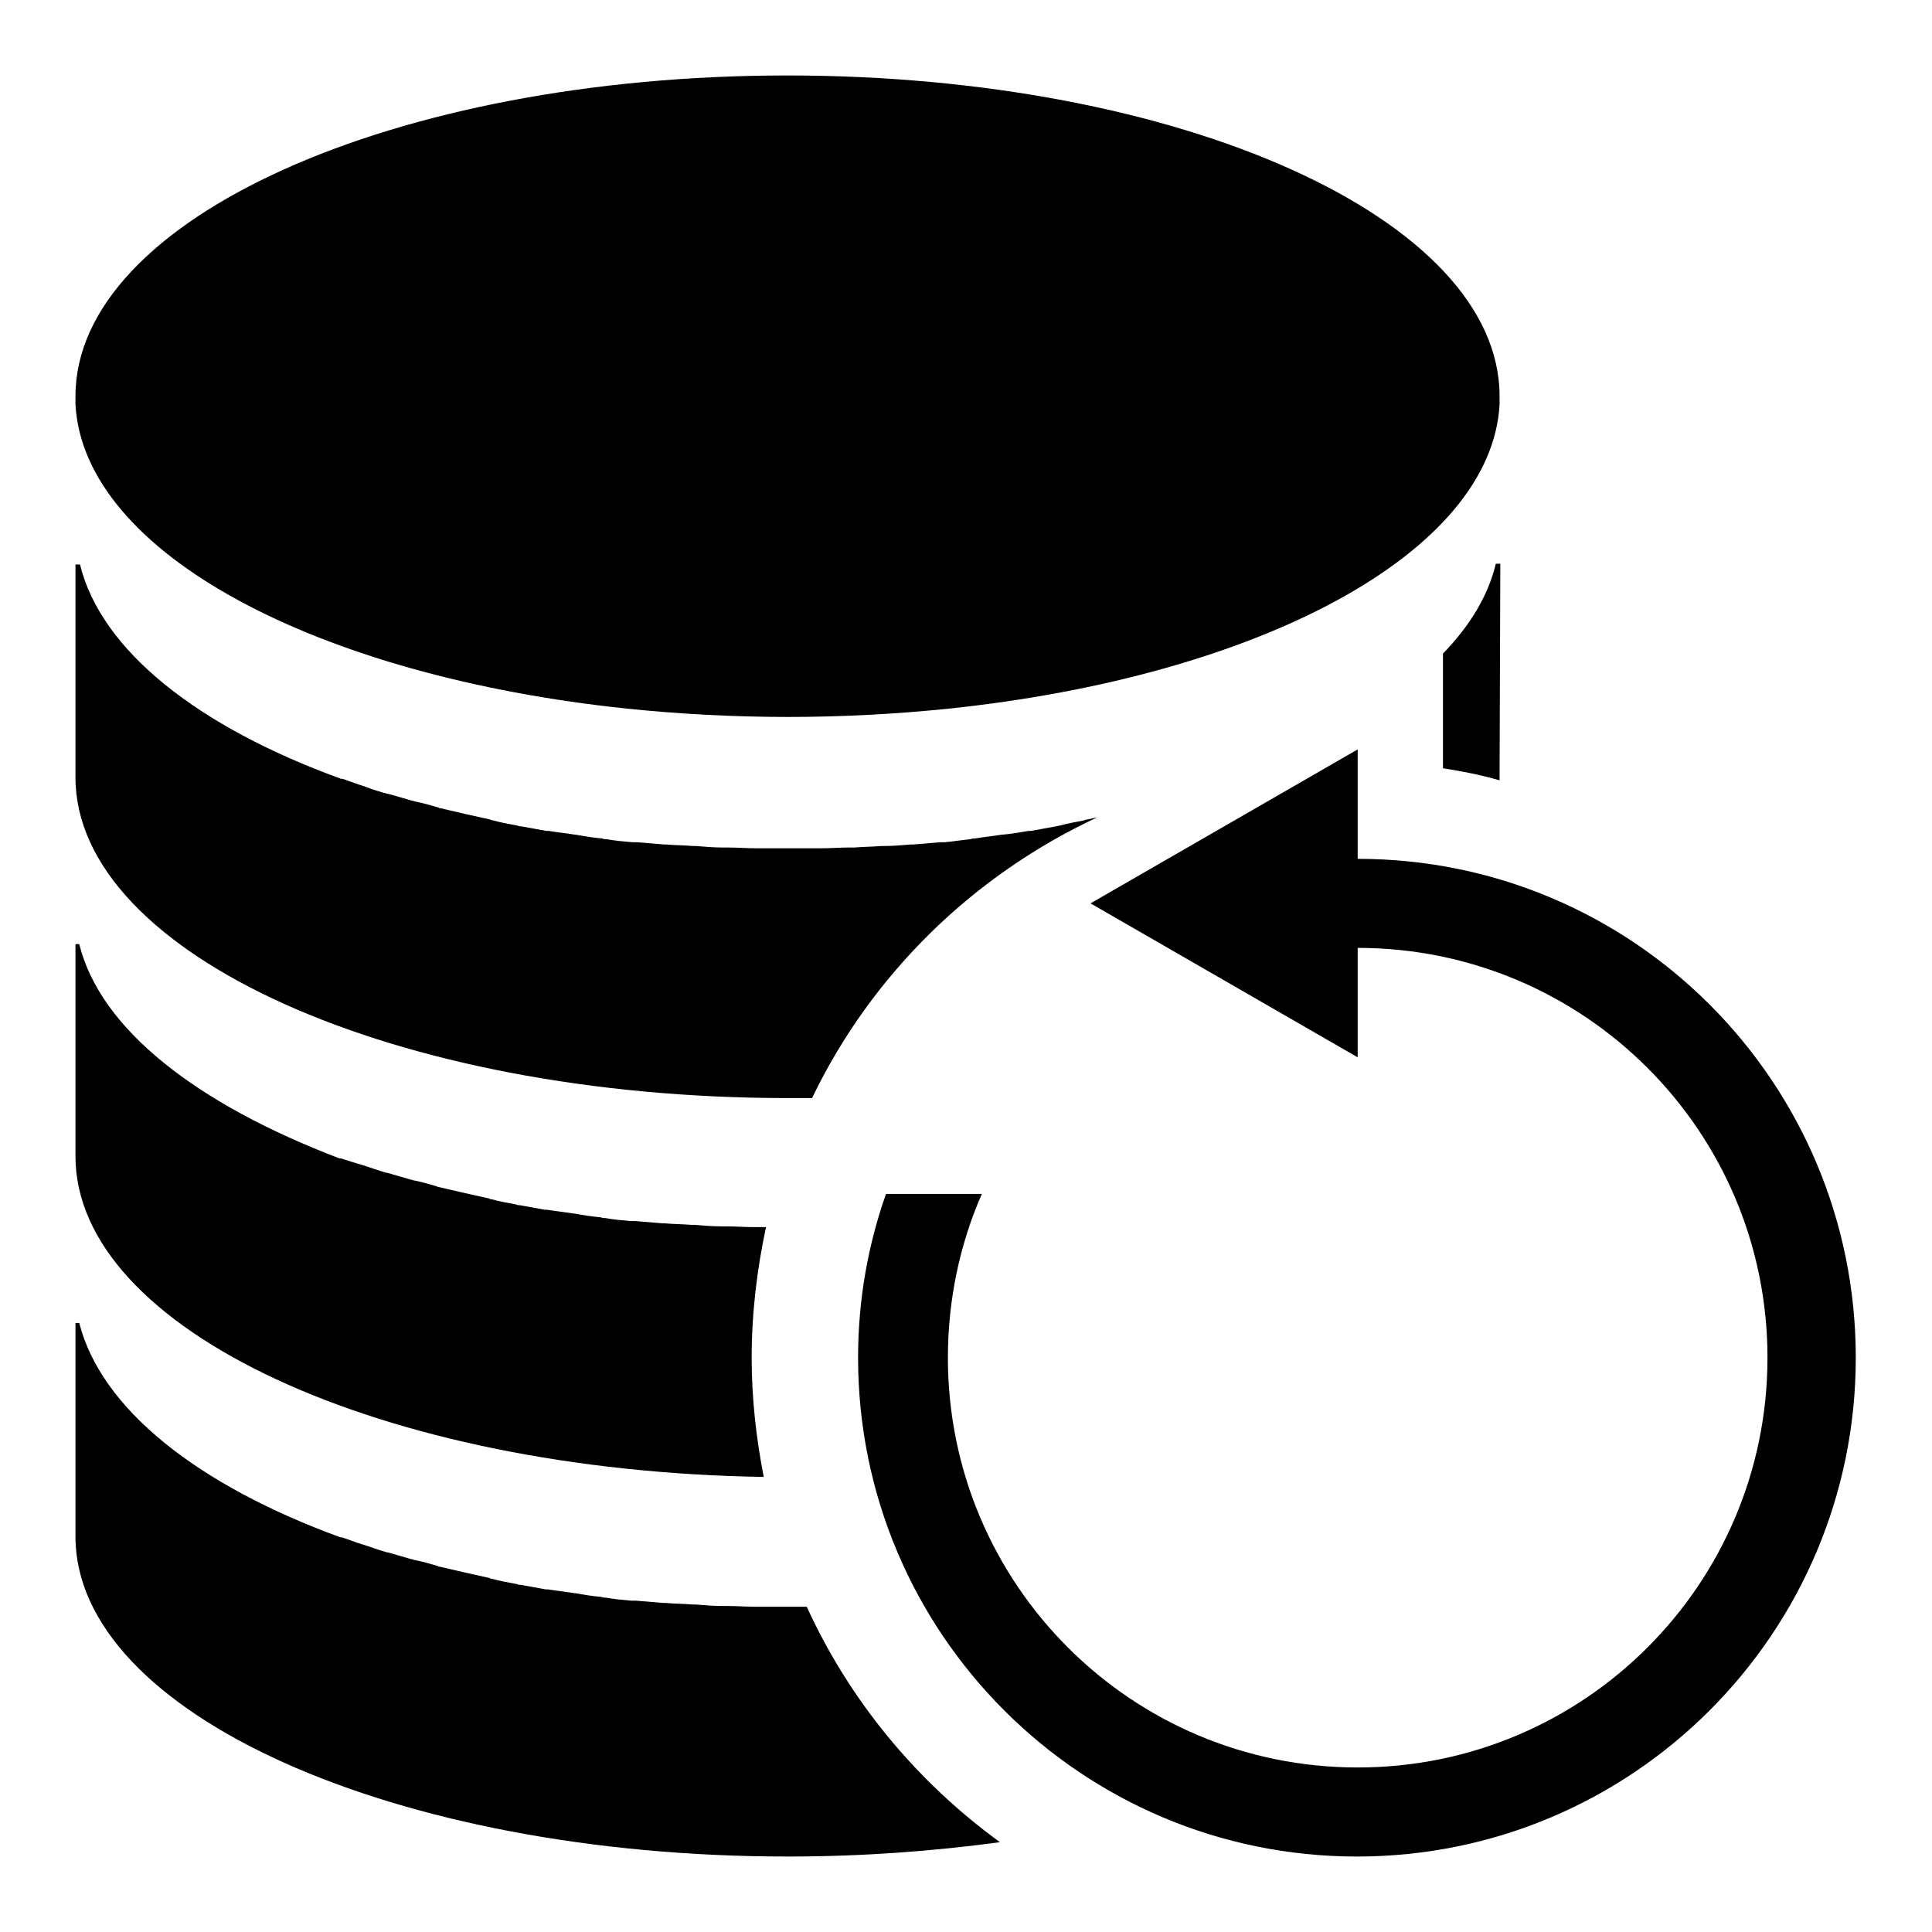 <?xml version="1.0" encoding="utf-8"?>
<!-- Svg Vector Icons : http://www.onlinewebfonts.com/icon -->
<!DOCTYPE svg PUBLIC "-//W3C//DTD SVG 1.1//EN" "http://www.w3.org/Graphics/SVG/1.1/DTD/svg11.dtd">
<svg version="1.1" xmlns="http://www.w3.org/2000/svg" xmlns:xlink="http://www.w3.org/1999/xlink" x="0px" y="0px" viewBox="0 0 256 256" enable-background="new 0 0 256 256" xml:space="preserve">
<g><g><path fill="#000000" d="M83.1,93.9c6.8,0.7,14,1.1,21.3,1.1s14.5-0.4,21.3-1.1c41.1-4.3,71.9-20.6,73-40.3c0-0.4,0-0.7,0-1.1c0-23.5-42.2-42.5-94.4-42.5C52.3,10,10,29,10,52.5c0,0.4,0,0.7,0,1.1C11.1,73.3,42,89.6,83.1,93.9z"/><path fill="#000000" d="M198.8,74.7h-0.6c-1,4.2-3.4,8.2-7,11.9v15.2c2.6,0.4,5.1,0.9,7.5,1.6c0-0.1,0-0.3,0-0.4L198.8,74.7L198.8,74.7z"/><path fill="#000000" d="M106.9,212.9c-0.8,0-1.6,0-2.5,0c-1.3,0-2.6,0-3.8,0c-0.2,0-0.4,0-0.6,0c-1.2,0-2.4-0.1-3.6-0.1c-0.2,0-0.5,0-0.7,0c-1.2,0-2.4-0.1-3.6-0.2c-0.1,0-0.3,0-0.4,0c-1.2-0.1-2.4-0.1-3.5-0.2c-0.1,0-0.2,0-0.3,0c-1.2-0.1-2.4-0.2-3.6-0.3c-0.2,0-0.4,0-0.6,0c-1.2-0.1-2.3-0.2-3.4-0.4c-0.2,0-0.4,0-0.6-0.1c-1.2-0.1-2.4-0.3-3.5-0.5c0,0-0.1,0-0.1,0c-1.2-0.2-2.3-0.3-3.5-0.5c-0.1,0-0.2,0-0.3,0c-1.1-0.2-2.2-0.4-3.3-0.6c-0.2,0-0.3,0-0.5-0.1c-1.1-0.2-2.2-0.4-3.3-0.7c-0.1,0-0.2,0-0.3-0.1c-2.3-0.5-4.5-1-6.6-1.5c-0.1,0-0.2,0-0.3-0.1c-1-0.3-2.1-0.6-3.1-0.8c-0.1,0-0.2-0.1-0.4-0.1c-1-0.3-2.1-0.6-3.1-0.9c0,0,0,0-0.1,0c-1.1-0.3-2.1-0.7-3.1-1h0c-1-0.3-2-0.7-2.9-1c0,0-0.1,0-0.2,0l0,0c-18.9-6.9-31.7-17-34.6-28.4H10v28.3C10,227,52.3,246,104.4,246c9.8,0,19.2-0.7,28.1-1.9C121.5,236.1,112.6,225.4,106.9,212.9z"/><path fill="#000000" d="M104.4,145.5c1.1,0,2.1,0,3.2,0c7.9-16.4,21.3-29.5,37.8-37.2c-0.5,0.1-0.9,0.2-1.4,0.3c-0.1,0-0.2,0-0.3,0.1c-1.1,0.2-2.2,0.4-3.3,0.7c-0.2,0-0.3,0.1-0.5,0.1c-1.1,0.2-2.2,0.4-3.3,0.6c-0.1,0-0.2,0-0.3,0c-1.2,0.2-2.3,0.4-3.5,0.5c0,0-0.1,0-0.1,0c-1.2,0.2-2.3,0.3-3.5,0.5c-0.2,0-0.4,0-0.6,0.1c-1.1,0.1-2.3,0.3-3.4,0.4c-0.2,0-0.4,0-0.6,0c-1.2,0.1-2.4,0.2-3.6,0.3c-0.1,0-0.2,0-0.3,0c-1.2,0.1-2.4,0.2-3.5,0.2c-0.1,0-0.3,0-0.4,0c-1.2,0.1-2.4,0.1-3.6,0.2c-0.2,0-0.5,0-0.7,0c-1.2,0-2.4,0.1-3.6,0.1c-0.2,0-0.4,0-0.6,0c-1.3,0-2.5,0-3.8,0c-1.3,0-2.6,0-3.8,0c-0.2,0-0.4,0-0.6,0c-1.2,0-2.4-0.1-3.6-0.1c-0.2,0-0.5,0-0.7,0c-1.2,0-2.4-0.1-3.6-0.2c-0.1,0-0.3,0-0.4,0c-1.2-0.1-2.4-0.1-3.5-0.2c-0.1,0-0.2,0-0.3,0c-1.2-0.1-2.4-0.2-3.6-0.3c-0.2,0-0.4,0-0.6,0c-1.2-0.1-2.3-0.2-3.4-0.4c-0.2,0-0.4,0-0.6-0.1c-1.2-0.1-2.4-0.3-3.5-0.5c0,0-0.1,0-0.1,0c-1.2-0.2-2.3-0.3-3.5-0.5c-0.1,0-0.2,0-0.3,0c-1.1-0.2-2.2-0.4-3.3-0.6c-0.2,0-0.3,0-0.5-0.1c-1.1-0.2-2.2-0.4-3.3-0.7c-0.1,0-0.2,0-0.3-0.1c-2.3-0.5-4.5-1-6.6-1.5c-0.1,0-0.2,0-0.3-0.1c-1-0.3-2.1-0.6-3.1-0.8c-0.1,0-0.2-0.1-0.4-0.1c-1-0.3-2.1-0.6-3.1-0.9c0,0,0,0-0.1,0c-1.1-0.3-2.1-0.6-3.1-1h0c-1-0.3-2-0.7-2.9-1c0,0-0.1,0-0.2,0l0,0c-19-6.9-31.8-17-34.6-28.4H10V103C10,126.4,52.3,145.5,104.4,145.5z"/><path fill="#000000" d="M101.2,195.7c-1-5.1-1.6-10.4-1.6-15.8c0-5.9,0.7-11.7,1.9-17.3c-0.3,0-0.7,0-1,0c-0.2,0-0.4,0-0.6,0c-1.2,0-2.4-0.1-3.6-0.1c-0.2,0-0.5,0-0.7,0c-1.2,0-2.4-0.1-3.6-0.2c-0.1,0-0.3,0-0.4,0c-1.2-0.1-2.4-0.1-3.5-0.2c-0.1,0-0.2,0-0.3,0c-1.2-0.1-2.4-0.2-3.6-0.3c-0.2,0-0.4,0-0.6,0c-1.2-0.1-2.3-0.2-3.4-0.4c-0.2,0-0.4,0-0.6-0.1c-1.2-0.1-2.4-0.3-3.5-0.5c0,0-0.1,0-0.1,0c-1.2-0.2-2.3-0.3-3.5-0.5c-0.1,0-0.2,0-0.3,0c-1.1-0.2-2.2-0.4-3.3-0.6c-0.2,0-0.3,0-0.5-0.1c-1.1-0.2-2.2-0.4-3.3-0.7c-0.1,0-0.2,0-0.3-0.1c-2.3-0.5-4.5-1-6.6-1.5c-0.1,0-0.2,0-0.3-0.1c-1-0.3-2.1-0.6-3.1-0.8c-0.1,0-0.2-0.1-0.4-0.1c-1-0.3-2.1-0.6-3.1-0.9c0,0,0,0-0.1,0c-1.1-0.3-2.1-0.7-3.1-1h0c-1-0.3-2-0.6-2.9-0.9c0,0-0.1,0-0.2,0c-18.9-7.2-31.7-17.1-34.5-28.4H10v28.1C10,176.2,50.6,194.9,101.2,195.7z"/><path fill="#000000" d="M179.9,113.8V99.3l-35.4,20.4l35.4,20.4v-14.5c30,0,54.3,24.3,54.3,54.3c0,30-24.3,54.3-54.3,54.3c-30,0-54.3-24.3-54.3-54.3c0-7.7,1.6-15.1,4.5-21.7h-12.7c-2.4,6.8-3.7,14.1-3.7,21.7c0,36.5,29.6,66.1,66.1,66.1s66.1-29.6,66.1-66.1S216.4,113.8,179.9,113.8z"/></g></g>
</svg>